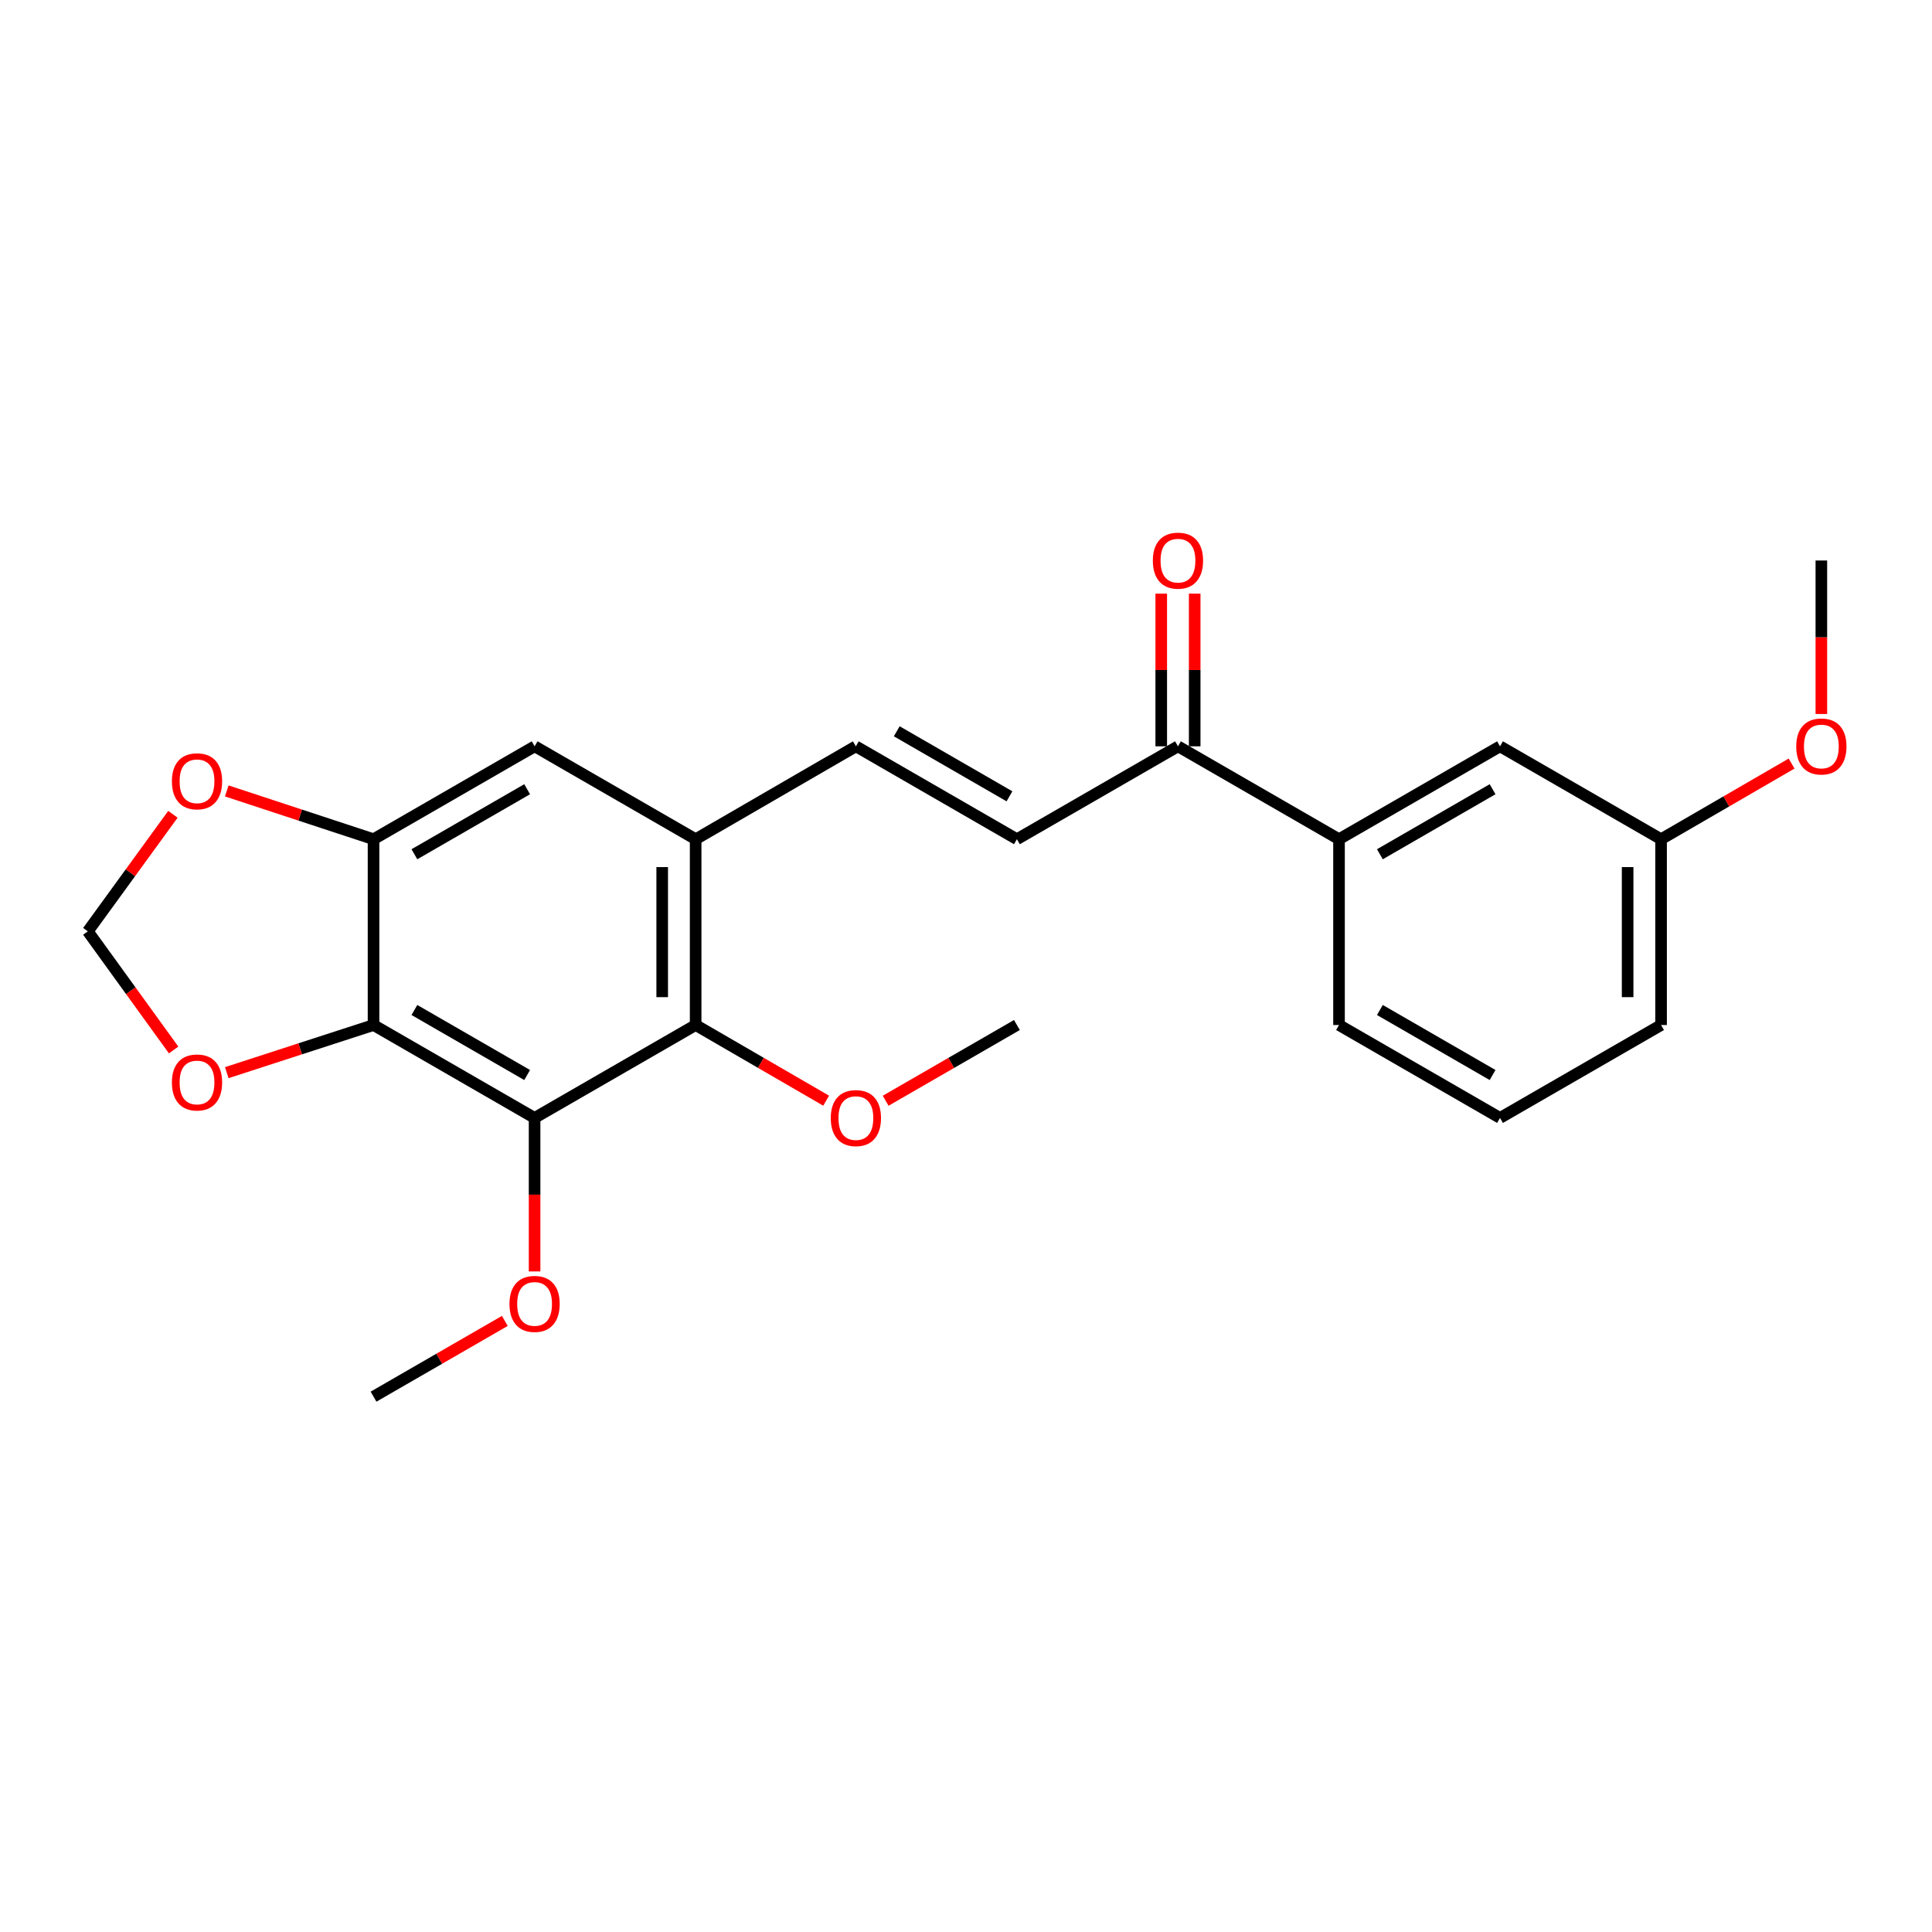 <?xml version='1.0' encoding='iso-8859-1'?>
<svg version='1.1' baseProfile='full'
              xmlns='http://www.w3.org/2000/svg'
                      xmlns:rdkit='http://www.rdkit.org/xml'
                      xmlns:xlink='http://www.w3.org/1999/xlink'
                  xml:space='preserve'
width='1000px' height='1000px' viewBox='0 0 1000 1000'>
<!-- END OF HEADER -->
<rect style='opacity:1.0;fill:#FFFFFF;stroke:none' width='1000' height='1000' x='0' y='0'> </rect>
<path class='bond-0' d='M 276.702,578.638 L 193.34,530.551' style='fill:none;fill-rule:evenodd;stroke:#000000;stroke-width:6px;stroke-linecap:butt;stroke-linejoin:miter;stroke-opacity:1' />
<path class='bond-0' d='M 272.848,556.43 L 214.494,522.769' style='fill:none;fill-rule:evenodd;stroke:#000000;stroke-width:6px;stroke-linecap:butt;stroke-linejoin:miter;stroke-opacity:1' />
<path class='bond-1' d='M 276.702,578.638 L 360.065,530.551' style='fill:none;fill-rule:evenodd;stroke:#000000;stroke-width:6px;stroke-linecap:butt;stroke-linejoin:miter;stroke-opacity:1' />
<path class='bond-14' d='M 276.702,578.638 L 276.702,618.367' style='fill:none;fill-rule:evenodd;stroke:#000000;stroke-width:6px;stroke-linecap:butt;stroke-linejoin:miter;stroke-opacity:1' />
<path class='bond-14' d='M 276.702,618.367 L 276.702,658.096' style='fill:none;fill-rule:evenodd;stroke:#FF0000;stroke-width:6px;stroke-linecap:butt;stroke-linejoin:miter;stroke-opacity:1' />
<path class='bond-2' d='M 193.34,530.551 L 193.34,434.378' style='fill:none;fill-rule:evenodd;stroke:#000000;stroke-width:6px;stroke-linecap:butt;stroke-linejoin:miter;stroke-opacity:1' />
<path class='bond-8' d='M 193.34,530.551 L 155.358,542.877' style='fill:none;fill-rule:evenodd;stroke:#000000;stroke-width:6px;stroke-linecap:butt;stroke-linejoin:miter;stroke-opacity:1' />
<path class='bond-8' d='M 155.358,542.877 L 117.377,555.203' style='fill:none;fill-rule:evenodd;stroke:#FF0000;stroke-width:6px;stroke-linecap:butt;stroke-linejoin:miter;stroke-opacity:1' />
<path class='bond-3' d='M 360.065,530.551 L 360.065,434.378' style='fill:none;fill-rule:evenodd;stroke:#000000;stroke-width:6px;stroke-linecap:butt;stroke-linejoin:miter;stroke-opacity:1' />
<path class='bond-3' d='M 342.754,516.125 L 342.754,448.804' style='fill:none;fill-rule:evenodd;stroke:#000000;stroke-width:6px;stroke-linecap:butt;stroke-linejoin:miter;stroke-opacity:1' />
<path class='bond-15' d='M 360.065,530.551 L 393.837,550.131' style='fill:none;fill-rule:evenodd;stroke:#000000;stroke-width:6px;stroke-linecap:butt;stroke-linejoin:miter;stroke-opacity:1' />
<path class='bond-15' d='M 393.837,550.131 L 427.608,569.711' style='fill:none;fill-rule:evenodd;stroke:#FF0000;stroke-width:6px;stroke-linecap:butt;stroke-linejoin:miter;stroke-opacity:1' />
<path class='bond-9' d='M 193.34,434.378 L 155.36,421.881' style='fill:none;fill-rule:evenodd;stroke:#000000;stroke-width:6px;stroke-linecap:butt;stroke-linejoin:miter;stroke-opacity:1' />
<path class='bond-9' d='M 155.36,421.881 L 117.38,409.384' style='fill:none;fill-rule:evenodd;stroke:#FF0000;stroke-width:6px;stroke-linecap:butt;stroke-linejoin:miter;stroke-opacity:1' />
<path class='bond-24' d='M 193.34,434.378 L 276.702,386.292' style='fill:none;fill-rule:evenodd;stroke:#000000;stroke-width:6px;stroke-linecap:butt;stroke-linejoin:miter;stroke-opacity:1' />
<path class='bond-24' d='M 214.494,442.161 L 272.848,408.5' style='fill:none;fill-rule:evenodd;stroke:#000000;stroke-width:6px;stroke-linecap:butt;stroke-linejoin:miter;stroke-opacity:1' />
<path class='bond-4' d='M 360.065,434.378 L 443.005,386.292' style='fill:none;fill-rule:evenodd;stroke:#000000;stroke-width:6px;stroke-linecap:butt;stroke-linejoin:miter;stroke-opacity:1' />
<path class='bond-6' d='M 360.065,434.378 L 276.702,386.292' style='fill:none;fill-rule:evenodd;stroke:#000000;stroke-width:6px;stroke-linecap:butt;stroke-linejoin:miter;stroke-opacity:1' />
<path class='bond-5' d='M 443.005,386.292 L 526.348,434.378' style='fill:none;fill-rule:evenodd;stroke:#000000;stroke-width:6px;stroke-linecap:butt;stroke-linejoin:miter;stroke-opacity:1' />
<path class='bond-5' d='M 464.158,378.51 L 522.498,412.171' style='fill:none;fill-rule:evenodd;stroke:#000000;stroke-width:6px;stroke-linecap:butt;stroke-linejoin:miter;stroke-opacity:1' />
<path class='bond-7' d='M 526.348,434.378 L 609.711,386.292' style='fill:none;fill-rule:evenodd;stroke:#000000;stroke-width:6px;stroke-linecap:butt;stroke-linejoin:miter;stroke-opacity:1' />
<path class='bond-10' d='M 609.711,386.292 L 693.074,434.378' style='fill:none;fill-rule:evenodd;stroke:#000000;stroke-width:6px;stroke-linecap:butt;stroke-linejoin:miter;stroke-opacity:1' />
<path class='bond-13' d='M 618.367,386.292 L 618.367,346.783' style='fill:none;fill-rule:evenodd;stroke:#000000;stroke-width:6px;stroke-linecap:butt;stroke-linejoin:miter;stroke-opacity:1' />
<path class='bond-13' d='M 618.367,346.783 L 618.367,307.274' style='fill:none;fill-rule:evenodd;stroke:#FF0000;stroke-width:6px;stroke-linecap:butt;stroke-linejoin:miter;stroke-opacity:1' />
<path class='bond-13' d='M 601.055,386.292 L 601.055,346.783' style='fill:none;fill-rule:evenodd;stroke:#000000;stroke-width:6px;stroke-linecap:butt;stroke-linejoin:miter;stroke-opacity:1' />
<path class='bond-13' d='M 601.055,346.783 L 601.055,307.274' style='fill:none;fill-rule:evenodd;stroke:#FF0000;stroke-width:6px;stroke-linecap:butt;stroke-linejoin:miter;stroke-opacity:1' />
<path class='bond-11' d='M 89.874,543.47 L 67.664,512.766' style='fill:none;fill-rule:evenodd;stroke:#FF0000;stroke-width:6px;stroke-linecap:butt;stroke-linejoin:miter;stroke-opacity:1' />
<path class='bond-11' d='M 67.664,512.766 L 45.455,482.061' style='fill:none;fill-rule:evenodd;stroke:#000000;stroke-width:6px;stroke-linecap:butt;stroke-linejoin:miter;stroke-opacity:1' />
<path class='bond-25' d='M 89.498,421.478 L 67.476,451.769' style='fill:none;fill-rule:evenodd;stroke:#FF0000;stroke-width:6px;stroke-linecap:butt;stroke-linejoin:miter;stroke-opacity:1' />
<path class='bond-25' d='M 67.476,451.769 L 45.455,482.061' style='fill:none;fill-rule:evenodd;stroke:#000000;stroke-width:6px;stroke-linecap:butt;stroke-linejoin:miter;stroke-opacity:1' />
<path class='bond-12' d='M 693.074,434.378 L 776.408,386.292' style='fill:none;fill-rule:evenodd;stroke:#000000;stroke-width:6px;stroke-linecap:butt;stroke-linejoin:miter;stroke-opacity:1' />
<path class='bond-12' d='M 714.226,442.159 L 772.56,408.499' style='fill:none;fill-rule:evenodd;stroke:#000000;stroke-width:6px;stroke-linecap:butt;stroke-linejoin:miter;stroke-opacity:1' />
<path class='bond-18' d='M 693.074,434.378 L 693.074,530.551' style='fill:none;fill-rule:evenodd;stroke:#000000;stroke-width:6px;stroke-linecap:butt;stroke-linejoin:miter;stroke-opacity:1' />
<path class='bond-16' d='M 776.408,386.292 L 859.77,434.378' style='fill:none;fill-rule:evenodd;stroke:#000000;stroke-width:6px;stroke-linecap:butt;stroke-linejoin:miter;stroke-opacity:1' />
<path class='bond-21' d='M 261.297,683.707 L 227.318,703.307' style='fill:none;fill-rule:evenodd;stroke:#FF0000;stroke-width:6px;stroke-linecap:butt;stroke-linejoin:miter;stroke-opacity:1' />
<path class='bond-21' d='M 227.318,703.307 L 193.34,722.907' style='fill:none;fill-rule:evenodd;stroke:#000000;stroke-width:6px;stroke-linecap:butt;stroke-linejoin:miter;stroke-opacity:1' />
<path class='bond-22' d='M 458.41,569.749 L 492.379,550.15' style='fill:none;fill-rule:evenodd;stroke:#FF0000;stroke-width:6px;stroke-linecap:butt;stroke-linejoin:miter;stroke-opacity:1' />
<path class='bond-22' d='M 492.379,550.15 L 526.348,530.551' style='fill:none;fill-rule:evenodd;stroke:#000000;stroke-width:6px;stroke-linecap:butt;stroke-linejoin:miter;stroke-opacity:1' />
<path class='bond-17' d='M 859.77,434.378 L 893.551,414.797' style='fill:none;fill-rule:evenodd;stroke:#000000;stroke-width:6px;stroke-linecap:butt;stroke-linejoin:miter;stroke-opacity:1' />
<path class='bond-17' d='M 893.551,414.797 L 927.332,395.217' style='fill:none;fill-rule:evenodd;stroke:#FF0000;stroke-width:6px;stroke-linecap:butt;stroke-linejoin:miter;stroke-opacity:1' />
<path class='bond-26' d='M 859.77,434.378 L 859.77,530.551' style='fill:none;fill-rule:evenodd;stroke:#000000;stroke-width:6px;stroke-linecap:butt;stroke-linejoin:miter;stroke-opacity:1' />
<path class='bond-26' d='M 842.459,448.804 L 842.459,516.125' style='fill:none;fill-rule:evenodd;stroke:#000000;stroke-width:6px;stroke-linecap:butt;stroke-linejoin:miter;stroke-opacity:1' />
<path class='bond-23' d='M 942.729,369.567 L 942.729,329.838' style='fill:none;fill-rule:evenodd;stroke:#FF0000;stroke-width:6px;stroke-linecap:butt;stroke-linejoin:miter;stroke-opacity:1' />
<path class='bond-23' d='M 942.729,329.838 L 942.729,290.109' style='fill:none;fill-rule:evenodd;stroke:#000000;stroke-width:6px;stroke-linecap:butt;stroke-linejoin:miter;stroke-opacity:1' />
<path class='bond-19' d='M 693.074,530.551 L 776.408,578.638' style='fill:none;fill-rule:evenodd;stroke:#000000;stroke-width:6px;stroke-linecap:butt;stroke-linejoin:miter;stroke-opacity:1' />
<path class='bond-19' d='M 714.226,522.77 L 772.56,556.431' style='fill:none;fill-rule:evenodd;stroke:#000000;stroke-width:6px;stroke-linecap:butt;stroke-linejoin:miter;stroke-opacity:1' />
<path class='bond-20' d='M 776.408,578.638 L 859.77,530.551' style='fill:none;fill-rule:evenodd;stroke:#000000;stroke-width:6px;stroke-linecap:butt;stroke-linejoin:miter;stroke-opacity:1' />
<path  class='atom-9' d='M 88.975 560.281
Q 88.975 553.481, 92.335 549.681
Q 95.695 545.881, 101.975 545.881
Q 108.255 545.881, 111.615 549.681
Q 114.975 553.481, 114.975 560.281
Q 114.975 567.161, 111.575 571.081
Q 108.175 574.961, 101.975 574.961
Q 95.735 574.961, 92.335 571.081
Q 88.975 567.201, 88.975 560.281
M 101.975 571.761
Q 106.295 571.761, 108.615 568.881
Q 110.975 565.961, 110.975 560.281
Q 110.975 554.721, 108.615 551.921
Q 106.295 549.081, 101.975 549.081
Q 97.655 549.081, 95.295 551.881
Q 92.975 554.681, 92.975 560.281
Q 92.975 566.001, 95.295 568.881
Q 97.655 571.761, 101.975 571.761
' fill='#FF0000'/>
<path  class='atom-10' d='M 88.975 404.395
Q 88.975 397.595, 92.335 393.795
Q 95.695 389.995, 101.975 389.995
Q 108.255 389.995, 111.615 393.795
Q 114.975 397.595, 114.975 404.395
Q 114.975 411.275, 111.575 415.195
Q 108.175 419.075, 101.975 419.075
Q 95.735 419.075, 92.335 415.195
Q 88.975 411.315, 88.975 404.395
M 101.975 415.875
Q 106.295 415.875, 108.615 412.995
Q 110.975 410.075, 110.975 404.395
Q 110.975 398.835, 108.615 396.035
Q 106.295 393.195, 101.975 393.195
Q 97.655 393.195, 95.295 395.995
Q 92.975 398.795, 92.975 404.395
Q 92.975 410.115, 95.295 412.995
Q 97.655 415.875, 101.975 415.875
' fill='#FF0000'/>
<path  class='atom-14' d='M 596.711 290.189
Q 596.711 283.389, 600.071 279.589
Q 603.431 275.789, 609.711 275.789
Q 615.991 275.789, 619.351 279.589
Q 622.711 283.389, 622.711 290.189
Q 622.711 297.069, 619.311 300.989
Q 615.911 304.869, 609.711 304.869
Q 603.471 304.869, 600.071 300.989
Q 596.711 297.109, 596.711 290.189
M 609.711 301.669
Q 614.031 301.669, 616.351 298.789
Q 618.711 295.869, 618.711 290.189
Q 618.711 284.629, 616.351 281.829
Q 614.031 278.989, 609.711 278.989
Q 605.391 278.989, 603.031 281.789
Q 600.711 284.589, 600.711 290.189
Q 600.711 295.909, 603.031 298.789
Q 605.391 301.669, 609.711 301.669
' fill='#FF0000'/>
<path  class='atom-15' d='M 263.702 674.9
Q 263.702 668.1, 267.062 664.3
Q 270.422 660.5, 276.702 660.5
Q 282.982 660.5, 286.342 664.3
Q 289.702 668.1, 289.702 674.9
Q 289.702 681.78, 286.302 685.7
Q 282.902 689.58, 276.702 689.58
Q 270.462 689.58, 267.062 685.7
Q 263.702 681.82, 263.702 674.9
M 276.702 686.38
Q 281.022 686.38, 283.342 683.5
Q 285.702 680.58, 285.702 674.9
Q 285.702 669.34, 283.342 666.54
Q 281.022 663.7, 276.702 663.7
Q 272.382 663.7, 270.022 666.5
Q 267.702 669.3, 267.702 674.9
Q 267.702 680.62, 270.022 683.5
Q 272.382 686.38, 276.702 686.38
' fill='#FF0000'/>
<path  class='atom-16' d='M 430.005 578.718
Q 430.005 571.918, 433.365 568.118
Q 436.725 564.318, 443.005 564.318
Q 449.285 564.318, 452.645 568.118
Q 456.005 571.918, 456.005 578.718
Q 456.005 585.598, 452.605 589.518
Q 449.205 593.398, 443.005 593.398
Q 436.765 593.398, 433.365 589.518
Q 430.005 585.638, 430.005 578.718
M 443.005 590.198
Q 447.325 590.198, 449.645 587.318
Q 452.005 584.398, 452.005 578.718
Q 452.005 573.158, 449.645 570.358
Q 447.325 567.518, 443.005 567.518
Q 438.685 567.518, 436.325 570.318
Q 434.005 573.118, 434.005 578.718
Q 434.005 584.438, 436.325 587.318
Q 438.685 590.198, 443.005 590.198
' fill='#FF0000'/>
<path  class='atom-18' d='M 929.729 386.372
Q 929.729 379.572, 933.089 375.772
Q 936.449 371.972, 942.729 371.972
Q 949.009 371.972, 952.369 375.772
Q 955.729 379.572, 955.729 386.372
Q 955.729 393.252, 952.329 397.172
Q 948.929 401.052, 942.729 401.052
Q 936.489 401.052, 933.089 397.172
Q 929.729 393.292, 929.729 386.372
M 942.729 397.852
Q 947.049 397.852, 949.369 394.972
Q 951.729 392.052, 951.729 386.372
Q 951.729 380.812, 949.369 378.012
Q 947.049 375.172, 942.729 375.172
Q 938.409 375.172, 936.049 377.972
Q 933.729 380.772, 933.729 386.372
Q 933.729 392.092, 936.049 394.972
Q 938.409 397.852, 942.729 397.852
' fill='#FF0000'/>
</svg>
